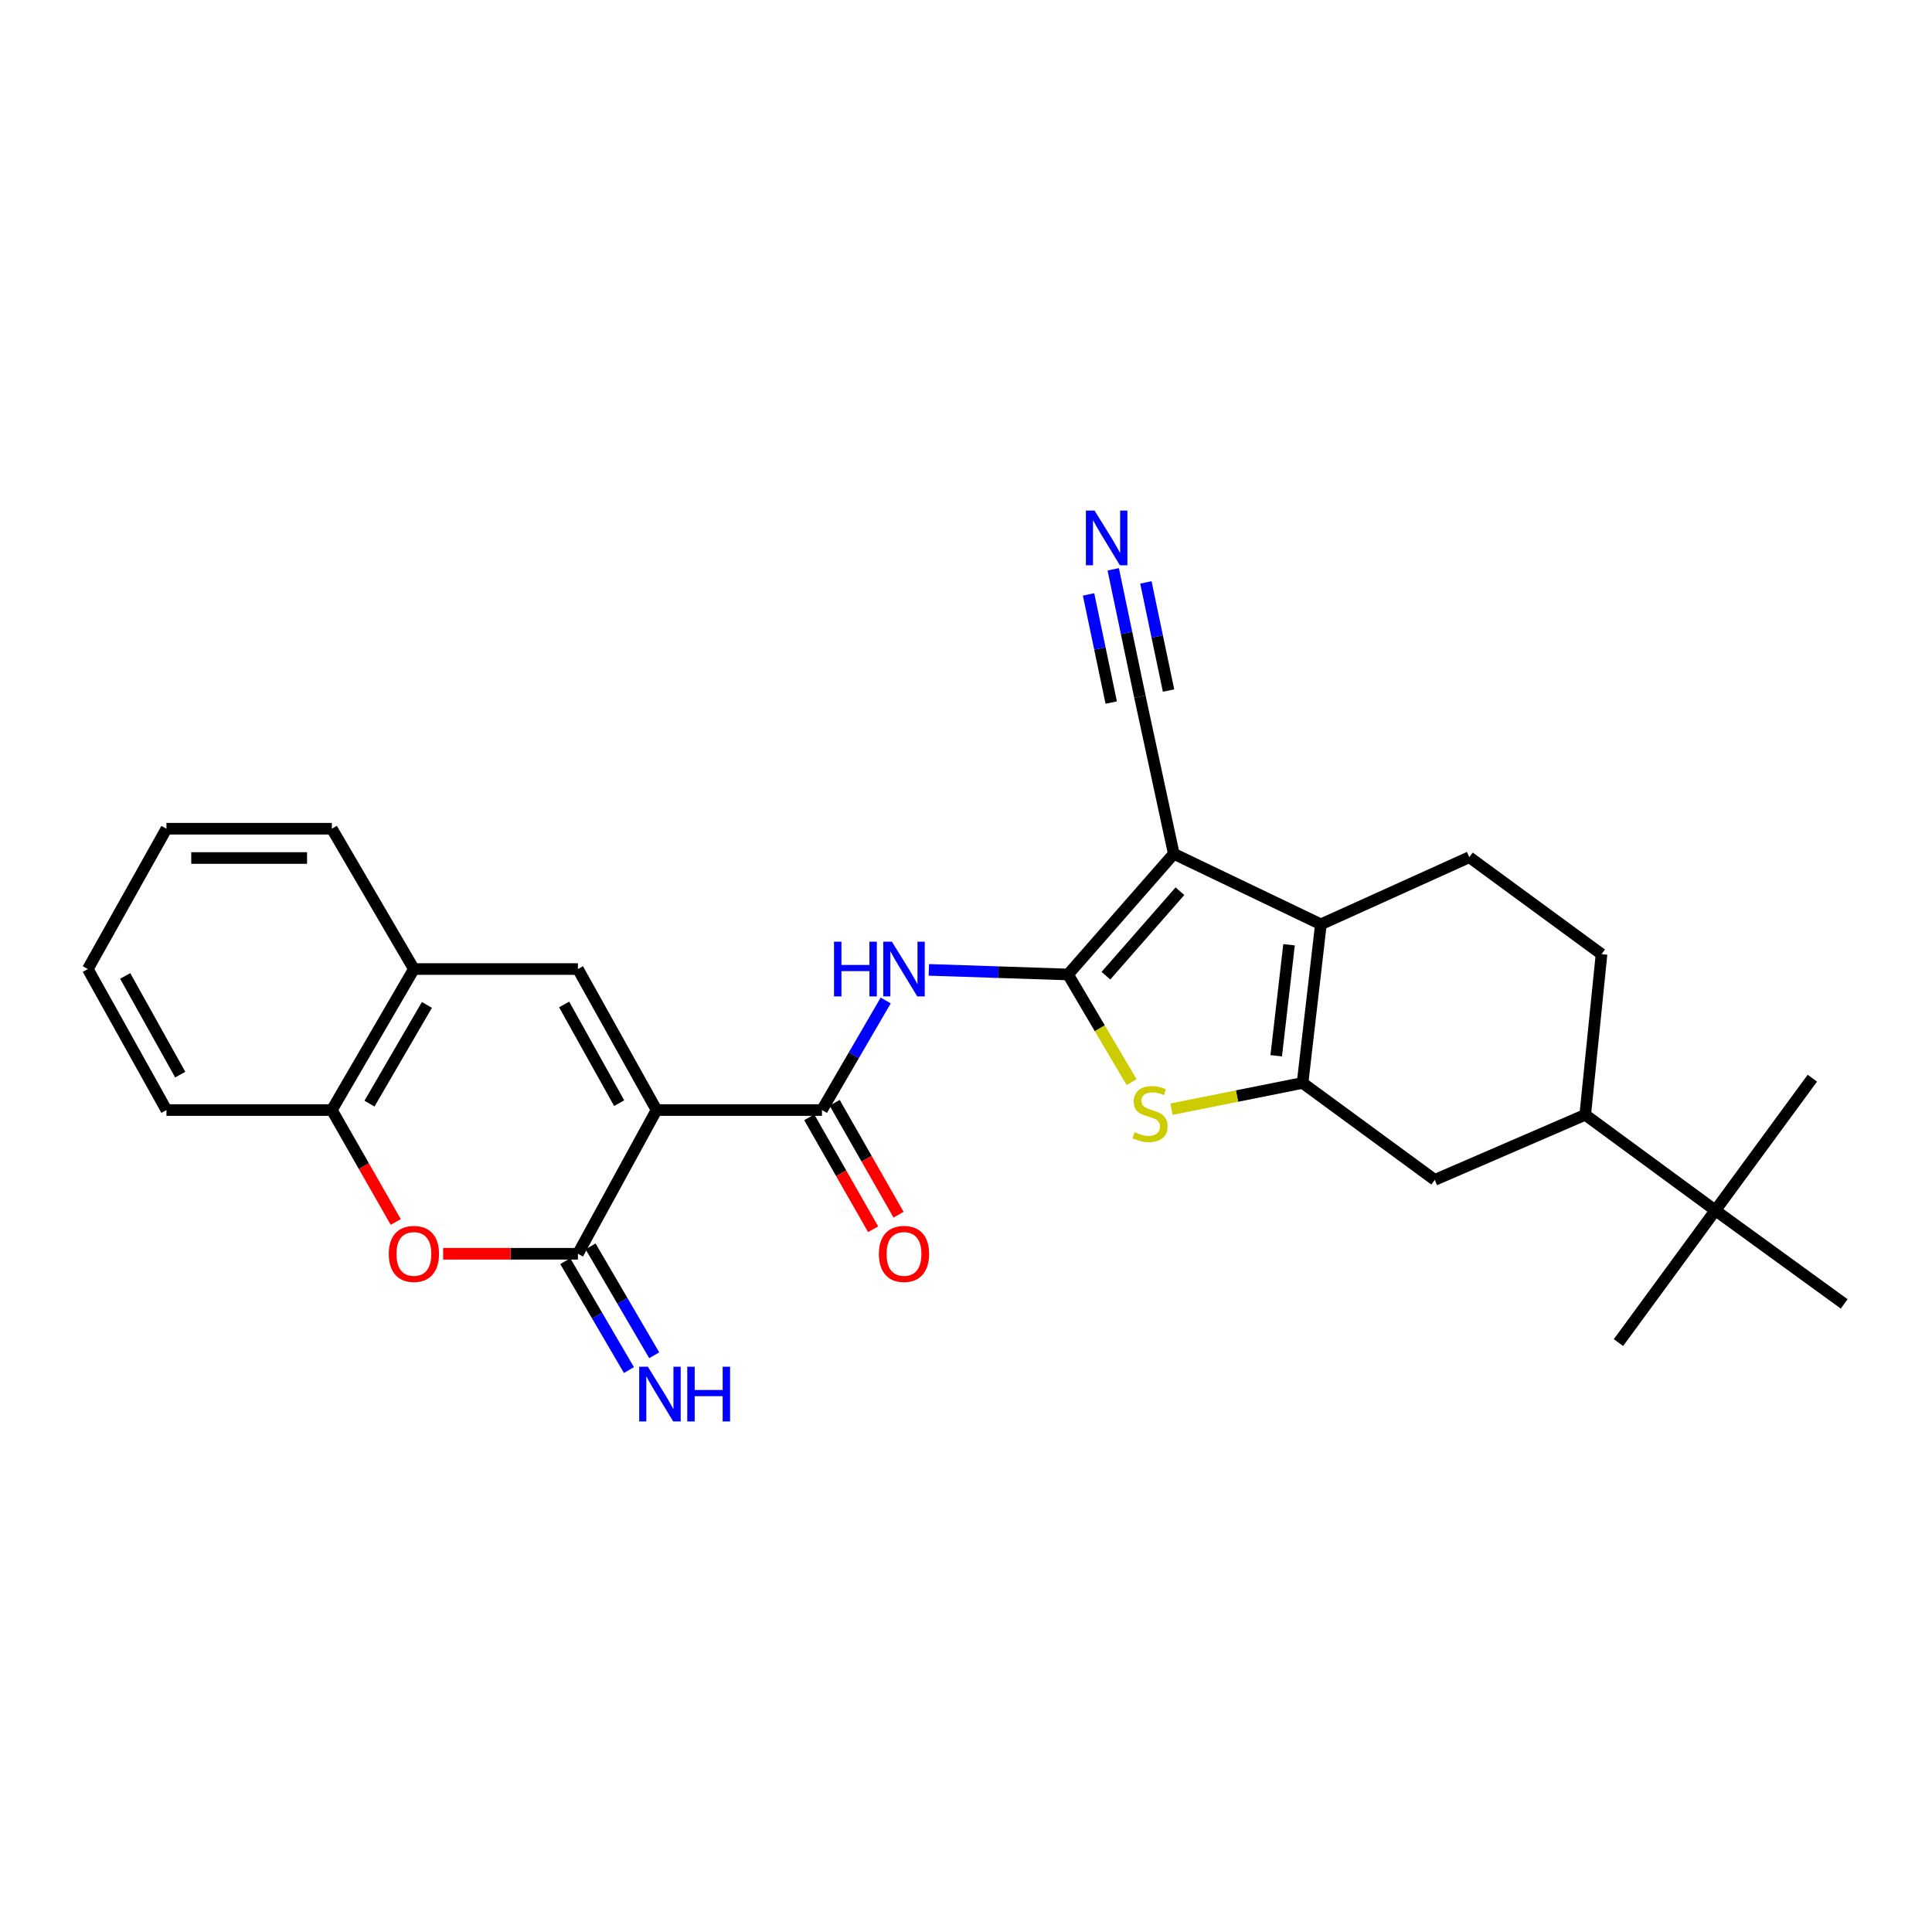 <?xml version='1.0' encoding='iso-8859-1'?>
<svg version='1.1' baseProfile='full'
              xmlns='http://www.w3.org/2000/svg'
                      xmlns:rdkit='http://www.rdkit.org/xml'
                      xmlns:xlink='http://www.w3.org/1999/xlink'
                  xml:space='preserve'
width='1000px' height='1000px' viewBox='0 0 1000 1000'>
<!-- END OF HEADER -->
<rect style='opacity:1.0;fill:#FFFFFF;stroke:none' width='1000' height='1000' x='0' y='0'> </rect>
<path class='bond-1' d='M 552.815,504.387 L 607.542,441.93' style='fill:none;fill-rule:evenodd;stroke:#000000;stroke-width:6px;stroke-linecap:butt;stroke-linejoin:miter;stroke-opacity:1' />
<path class='bond-1' d='M 572.424,505.008 L 610.733,461.288' style='fill:none;fill-rule:evenodd;stroke:#000000;stroke-width:6px;stroke-linecap:butt;stroke-linejoin:miter;stroke-opacity:1' />
<path class='bond-5' d='M 552.815,504.387 L 569.26,532.248' style='fill:none;fill-rule:evenodd;stroke:#000000;stroke-width:6px;stroke-linecap:butt;stroke-linejoin:miter;stroke-opacity:1' />
<path class='bond-5' d='M 569.26,532.248 L 585.706,560.109' style='fill:none;fill-rule:evenodd;stroke:#CCCC00;stroke-width:6px;stroke-linecap:butt;stroke-linejoin:miter;stroke-opacity:1' />
<path class='bond-7' d='M 552.815,504.387 L 516.794,503.194' style='fill:none;fill-rule:evenodd;stroke:#000000;stroke-width:6px;stroke-linecap:butt;stroke-linejoin:miter;stroke-opacity:1' />
<path class='bond-7' d='M 516.794,503.194 L 480.772,502.001' style='fill:none;fill-rule:evenodd;stroke:#0000FF;stroke-width:6px;stroke-linecap:butt;stroke-linejoin:miter;stroke-opacity:1' />
<path class='bond-0' d='M 339.828,574.558 L 425.442,574.558' style='fill:none;fill-rule:evenodd;stroke:#000000;stroke-width:6px;stroke-linecap:butt;stroke-linejoin:miter;stroke-opacity:1' />
<path class='bond-4' d='M 339.828,574.558 L 299.131,648.947' style='fill:none;fill-rule:evenodd;stroke:#000000;stroke-width:6px;stroke-linecap:butt;stroke-linejoin:miter;stroke-opacity:1' />
<path class='bond-8' d='M 339.828,574.558 L 299.131,501.575' style='fill:none;fill-rule:evenodd;stroke:#000000;stroke-width:6px;stroke-linecap:butt;stroke-linejoin:miter;stroke-opacity:1' />
<path class='bond-8' d='M 320.485,570.992 L 291.997,519.904' style='fill:none;fill-rule:evenodd;stroke:#000000;stroke-width:6px;stroke-linecap:butt;stroke-linejoin:miter;stroke-opacity:1' />
<path class='bond-3' d='M 607.542,441.93 L 683.691,478.426' style='fill:none;fill-rule:evenodd;stroke:#000000;stroke-width:6px;stroke-linecap:butt;stroke-linejoin:miter;stroke-opacity:1' />
<path class='bond-10' d='M 607.542,441.93 L 590.001,360.543' style='fill:none;fill-rule:evenodd;stroke:#000000;stroke-width:6px;stroke-linecap:butt;stroke-linejoin:miter;stroke-opacity:1' />
<path class='bond-2' d='M 674.201,560.529 L 640.283,567.314' style='fill:none;fill-rule:evenodd;stroke:#000000;stroke-width:6px;stroke-linecap:butt;stroke-linejoin:miter;stroke-opacity:1' />
<path class='bond-2' d='M 640.283,567.314 L 606.365,574.099' style='fill:none;fill-rule:evenodd;stroke:#CCCC00;stroke-width:6px;stroke-linecap:butt;stroke-linejoin:miter;stroke-opacity:1' />
<path class='bond-11' d='M 674.201,560.529 L 742.628,610.708' style='fill:none;fill-rule:evenodd;stroke:#000000;stroke-width:6px;stroke-linecap:butt;stroke-linejoin:miter;stroke-opacity:1' />
<path class='bond-28' d='M 674.201,560.529 L 683.691,478.426' style='fill:none;fill-rule:evenodd;stroke:#000000;stroke-width:6px;stroke-linecap:butt;stroke-linejoin:miter;stroke-opacity:1' />
<path class='bond-28' d='M 660.567,546.473 L 667.21,489.001' style='fill:none;fill-rule:evenodd;stroke:#000000;stroke-width:6px;stroke-linecap:butt;stroke-linejoin:miter;stroke-opacity:1' />
<path class='bond-15' d='M 683.691,478.426 L 760.514,443.69' style='fill:none;fill-rule:evenodd;stroke:#000000;stroke-width:6px;stroke-linecap:butt;stroke-linejoin:miter;stroke-opacity:1' />
<path class='bond-9' d='M 299.131,648.947 L 264.243,648.947' style='fill:none;fill-rule:evenodd;stroke:#000000;stroke-width:6px;stroke-linecap:butt;stroke-linejoin:miter;stroke-opacity:1' />
<path class='bond-9' d='M 264.243,648.947 L 229.355,648.947' style='fill:none;fill-rule:evenodd;stroke:#FF0000;stroke-width:6px;stroke-linecap:butt;stroke-linejoin:miter;stroke-opacity:1' />
<path class='bond-17' d='M 292.588,652.772 L 309.063,680.955' style='fill:none;fill-rule:evenodd;stroke:#000000;stroke-width:6px;stroke-linecap:butt;stroke-linejoin:miter;stroke-opacity:1' />
<path class='bond-17' d='M 309.063,680.955 L 325.538,709.138' style='fill:none;fill-rule:evenodd;stroke:#0000FF;stroke-width:6px;stroke-linecap:butt;stroke-linejoin:miter;stroke-opacity:1' />
<path class='bond-17' d='M 305.673,645.122 L 322.149,673.305' style='fill:none;fill-rule:evenodd;stroke:#000000;stroke-width:6px;stroke-linecap:butt;stroke-linejoin:miter;stroke-opacity:1' />
<path class='bond-17' d='M 322.149,673.305 L 338.624,701.488' style='fill:none;fill-rule:evenodd;stroke:#0000FF;stroke-width:6px;stroke-linecap:butt;stroke-linejoin:miter;stroke-opacity:1' />
<path class='bond-6' d='M 425.442,574.558 L 441.942,546.202' style='fill:none;fill-rule:evenodd;stroke:#000000;stroke-width:6px;stroke-linecap:butt;stroke-linejoin:miter;stroke-opacity:1' />
<path class='bond-6' d='M 441.942,546.202 L 458.441,517.846' style='fill:none;fill-rule:evenodd;stroke:#0000FF;stroke-width:6px;stroke-linecap:butt;stroke-linejoin:miter;stroke-opacity:1' />
<path class='bond-19' d='M 418.861,578.315 L 435.395,607.279' style='fill:none;fill-rule:evenodd;stroke:#000000;stroke-width:6px;stroke-linecap:butt;stroke-linejoin:miter;stroke-opacity:1' />
<path class='bond-19' d='M 435.395,607.279 L 451.929,636.243' style='fill:none;fill-rule:evenodd;stroke:#FF0000;stroke-width:6px;stroke-linecap:butt;stroke-linejoin:miter;stroke-opacity:1' />
<path class='bond-19' d='M 432.024,570.8 L 448.559,599.764' style='fill:none;fill-rule:evenodd;stroke:#000000;stroke-width:6px;stroke-linecap:butt;stroke-linejoin:miter;stroke-opacity:1' />
<path class='bond-19' d='M 448.559,599.764 L 465.093,628.728' style='fill:none;fill-rule:evenodd;stroke:#FF0000;stroke-width:6px;stroke-linecap:butt;stroke-linejoin:miter;stroke-opacity:1' />
<path class='bond-12' d='M 299.131,501.575 L 214.232,501.575' style='fill:none;fill-rule:evenodd;stroke:#000000;stroke-width:6px;stroke-linecap:butt;stroke-linejoin:miter;stroke-opacity:1' />
<path class='bond-30' d='M 204.835,632.485 L 188.301,603.522' style='fill:none;fill-rule:evenodd;stroke:#FF0000;stroke-width:6px;stroke-linecap:butt;stroke-linejoin:miter;stroke-opacity:1' />
<path class='bond-30' d='M 188.301,603.522 L 171.766,574.558' style='fill:none;fill-rule:evenodd;stroke:#000000;stroke-width:6px;stroke-linecap:butt;stroke-linejoin:miter;stroke-opacity:1' />
<path class='bond-14' d='M 590.001,360.543 L 583.102,327.612' style='fill:none;fill-rule:evenodd;stroke:#000000;stroke-width:6px;stroke-linecap:butt;stroke-linejoin:miter;stroke-opacity:1' />
<path class='bond-14' d='M 583.102,327.612 L 576.204,294.681' style='fill:none;fill-rule:evenodd;stroke:#0000FF;stroke-width:6px;stroke-linecap:butt;stroke-linejoin:miter;stroke-opacity:1' />
<path class='bond-14' d='M 604.837,357.435 L 598.973,329.444' style='fill:none;fill-rule:evenodd;stroke:#000000;stroke-width:6px;stroke-linecap:butt;stroke-linejoin:miter;stroke-opacity:1' />
<path class='bond-14' d='M 598.973,329.444 L 593.109,301.453' style='fill:none;fill-rule:evenodd;stroke:#0000FF;stroke-width:6px;stroke-linecap:butt;stroke-linejoin:miter;stroke-opacity:1' />
<path class='bond-14' d='M 575.166,363.651 L 569.302,335.66' style='fill:none;fill-rule:evenodd;stroke:#000000;stroke-width:6px;stroke-linecap:butt;stroke-linejoin:miter;stroke-opacity:1' />
<path class='bond-14' d='M 569.302,335.66 L 563.438,307.669' style='fill:none;fill-rule:evenodd;stroke:#0000FF;stroke-width:6px;stroke-linecap:butt;stroke-linejoin:miter;stroke-opacity:1' />
<path class='bond-16' d='M 742.628,610.708 L 820.512,577.016' style='fill:none;fill-rule:evenodd;stroke:#000000;stroke-width:6px;stroke-linecap:butt;stroke-linejoin:miter;stroke-opacity:1' />
<path class='bond-13' d='M 214.232,501.575 L 171.766,574.558' style='fill:none;fill-rule:evenodd;stroke:#000000;stroke-width:6px;stroke-linecap:butt;stroke-linejoin:miter;stroke-opacity:1' />
<path class='bond-13' d='M 220.963,520.145 L 191.237,571.233' style='fill:none;fill-rule:evenodd;stroke:#000000;stroke-width:6px;stroke-linecap:butt;stroke-linejoin:miter;stroke-opacity:1' />
<path class='bond-21' d='M 214.232,501.575 L 171.766,428.945' style='fill:none;fill-rule:evenodd;stroke:#000000;stroke-width:6px;stroke-linecap:butt;stroke-linejoin:miter;stroke-opacity:1' />
<path class='bond-22' d='M 171.766,574.558 L 86.152,574.558' style='fill:none;fill-rule:evenodd;stroke:#000000;stroke-width:6px;stroke-linecap:butt;stroke-linejoin:miter;stroke-opacity:1' />
<path class='bond-20' d='M 760.514,443.69 L 828.949,493.861' style='fill:none;fill-rule:evenodd;stroke:#000000;stroke-width:6px;stroke-linecap:butt;stroke-linejoin:miter;stroke-opacity:1' />
<path class='bond-18' d='M 820.512,577.016 L 887.878,626.489' style='fill:none;fill-rule:evenodd;stroke:#000000;stroke-width:6px;stroke-linecap:butt;stroke-linejoin:miter;stroke-opacity:1' />
<path class='bond-29' d='M 820.512,577.016 L 828.949,493.861' style='fill:none;fill-rule:evenodd;stroke:#000000;stroke-width:6px;stroke-linecap:butt;stroke-linejoin:miter;stroke-opacity:1' />
<path class='bond-23' d='M 887.878,626.489 L 837.716,694.916' style='fill:none;fill-rule:evenodd;stroke:#000000;stroke-width:6px;stroke-linecap:butt;stroke-linejoin:miter;stroke-opacity:1' />
<path class='bond-24' d='M 887.878,626.489 L 954.545,674.9' style='fill:none;fill-rule:evenodd;stroke:#000000;stroke-width:6px;stroke-linecap:butt;stroke-linejoin:miter;stroke-opacity:1' />
<path class='bond-25' d='M 887.878,626.489 L 938.066,558.07' style='fill:none;fill-rule:evenodd;stroke:#000000;stroke-width:6px;stroke-linecap:butt;stroke-linejoin:miter;stroke-opacity:1' />
<path class='bond-26' d='M 171.766,428.945 L 86.152,428.945' style='fill:none;fill-rule:evenodd;stroke:#000000;stroke-width:6px;stroke-linecap:butt;stroke-linejoin:miter;stroke-opacity:1' />
<path class='bond-26' d='M 158.924,444.103 L 98.994,444.103' style='fill:none;fill-rule:evenodd;stroke:#000000;stroke-width:6px;stroke-linecap:butt;stroke-linejoin:miter;stroke-opacity:1' />
<path class='bond-31' d='M 86.152,574.558 L 45.455,501.575' style='fill:none;fill-rule:evenodd;stroke:#000000;stroke-width:6px;stroke-linecap:butt;stroke-linejoin:miter;stroke-opacity:1' />
<path class='bond-31' d='M 93.286,556.228 L 64.797,505.14' style='fill:none;fill-rule:evenodd;stroke:#000000;stroke-width:6px;stroke-linecap:butt;stroke-linejoin:miter;stroke-opacity:1' />
<path class='bond-27' d='M 86.152,428.945 L 45.455,501.575' style='fill:none;fill-rule:evenodd;stroke:#000000;stroke-width:6px;stroke-linecap:butt;stroke-linejoin:miter;stroke-opacity:1' />
<path  class='atom-6' d='M 587.273 586.038
Q 587.593 586.158, 588.913 586.718
Q 590.233 587.278, 591.673 587.638
Q 593.153 587.958, 594.593 587.958
Q 597.273 587.958, 598.833 586.678
Q 600.393 585.358, 600.393 583.078
Q 600.393 581.518, 599.593 580.558
Q 598.833 579.598, 597.633 579.078
Q 596.433 578.558, 594.433 577.958
Q 591.913 577.198, 590.393 576.478
Q 588.913 575.758, 587.833 574.238
Q 586.793 572.718, 586.793 570.158
Q 586.793 566.598, 589.193 564.398
Q 591.633 562.198, 596.433 562.198
Q 599.713 562.198, 603.433 563.758
L 602.513 566.838
Q 599.113 565.438, 596.553 565.438
Q 593.793 565.438, 592.273 566.598
Q 590.753 567.718, 590.793 569.678
Q 590.793 571.198, 591.553 572.118
Q 592.353 573.038, 593.473 573.558
Q 594.633 574.078, 596.553 574.678
Q 599.113 575.478, 600.633 576.278
Q 602.153 577.078, 603.233 578.718
Q 604.353 580.318, 604.353 583.078
Q 604.353 586.998, 601.713 589.118
Q 599.113 591.198, 594.753 591.198
Q 592.233 591.198, 590.313 590.638
Q 588.433 590.118, 586.193 589.198
L 587.273 586.038
' fill='#CCCC00'/>
<path  class='atom-8' d='M 431.688 487.415
L 435.528 487.415
L 435.528 499.455
L 450.008 499.455
L 450.008 487.415
L 453.848 487.415
L 453.848 515.735
L 450.008 515.735
L 450.008 502.655
L 435.528 502.655
L 435.528 515.735
L 431.688 515.735
L 431.688 487.415
' fill='#0000FF'/>
<path  class='atom-8' d='M 461.648 487.415
L 470.928 502.415
Q 471.848 503.895, 473.328 506.575
Q 474.808 509.255, 474.888 509.415
L 474.888 487.415
L 478.648 487.415
L 478.648 515.735
L 474.768 515.735
L 464.808 499.335
Q 463.648 497.415, 462.408 495.215
Q 461.208 493.015, 460.848 492.335
L 460.848 515.735
L 457.168 515.735
L 457.168 487.415
L 461.648 487.415
' fill='#0000FF'/>
<path  class='atom-10' d='M 201.232 649.027
Q 201.232 642.227, 204.592 638.427
Q 207.952 634.627, 214.232 634.627
Q 220.512 634.627, 223.872 638.427
Q 227.232 642.227, 227.232 649.027
Q 227.232 655.907, 223.832 659.827
Q 220.432 663.707, 214.232 663.707
Q 207.992 663.707, 204.592 659.827
Q 201.232 655.947, 201.232 649.027
M 214.232 660.507
Q 218.552 660.507, 220.872 657.627
Q 223.232 654.707, 223.232 649.027
Q 223.232 643.467, 220.872 640.667
Q 218.552 637.827, 214.232 637.827
Q 209.912 637.827, 207.552 640.627
Q 205.232 643.427, 205.232 649.027
Q 205.232 654.747, 207.552 657.627
Q 209.912 660.507, 214.232 660.507
' fill='#FF0000'/>
<path  class='atom-15' d='M 566.538 264.264
L 575.818 279.264
Q 576.738 280.744, 578.218 283.424
Q 579.698 286.104, 579.778 286.264
L 579.778 264.264
L 583.538 264.264
L 583.538 292.584
L 579.658 292.584
L 569.698 276.184
Q 568.538 274.264, 567.298 272.064
Q 566.098 269.864, 565.738 269.184
L 565.738 292.584
L 562.058 292.584
L 562.058 264.264
L 566.538 264.264
' fill='#0000FF'/>
<path  class='atom-18' d='M 335.328 707.416
L 344.608 722.416
Q 345.528 723.896, 347.008 726.576
Q 348.488 729.256, 348.568 729.416
L 348.568 707.416
L 352.328 707.416
L 352.328 735.736
L 348.448 735.736
L 338.488 719.336
Q 337.328 717.416, 336.088 715.216
Q 334.888 713.016, 334.528 712.336
L 334.528 735.736
L 330.848 735.736
L 330.848 707.416
L 335.328 707.416
' fill='#0000FF'/>
<path  class='atom-18' d='M 355.728 707.416
L 359.568 707.416
L 359.568 719.456
L 374.048 719.456
L 374.048 707.416
L 377.888 707.416
L 377.888 735.736
L 374.048 735.736
L 374.048 722.656
L 359.568 722.656
L 359.568 735.736
L 355.728 735.736
L 355.728 707.416
' fill='#0000FF'/>
<path  class='atom-20' d='M 454.908 649.027
Q 454.908 642.227, 458.268 638.427
Q 461.628 634.627, 467.908 634.627
Q 474.188 634.627, 477.548 638.427
Q 480.908 642.227, 480.908 649.027
Q 480.908 655.907, 477.508 659.827
Q 474.108 663.707, 467.908 663.707
Q 461.668 663.707, 458.268 659.827
Q 454.908 655.947, 454.908 649.027
M 467.908 660.507
Q 472.228 660.507, 474.548 657.627
Q 476.908 654.707, 476.908 649.027
Q 476.908 643.467, 474.548 640.667
Q 472.228 637.827, 467.908 637.827
Q 463.588 637.827, 461.228 640.627
Q 458.908 643.427, 458.908 649.027
Q 458.908 654.747, 461.228 657.627
Q 463.588 660.507, 467.908 660.507
' fill='#FF0000'/>
</svg>
